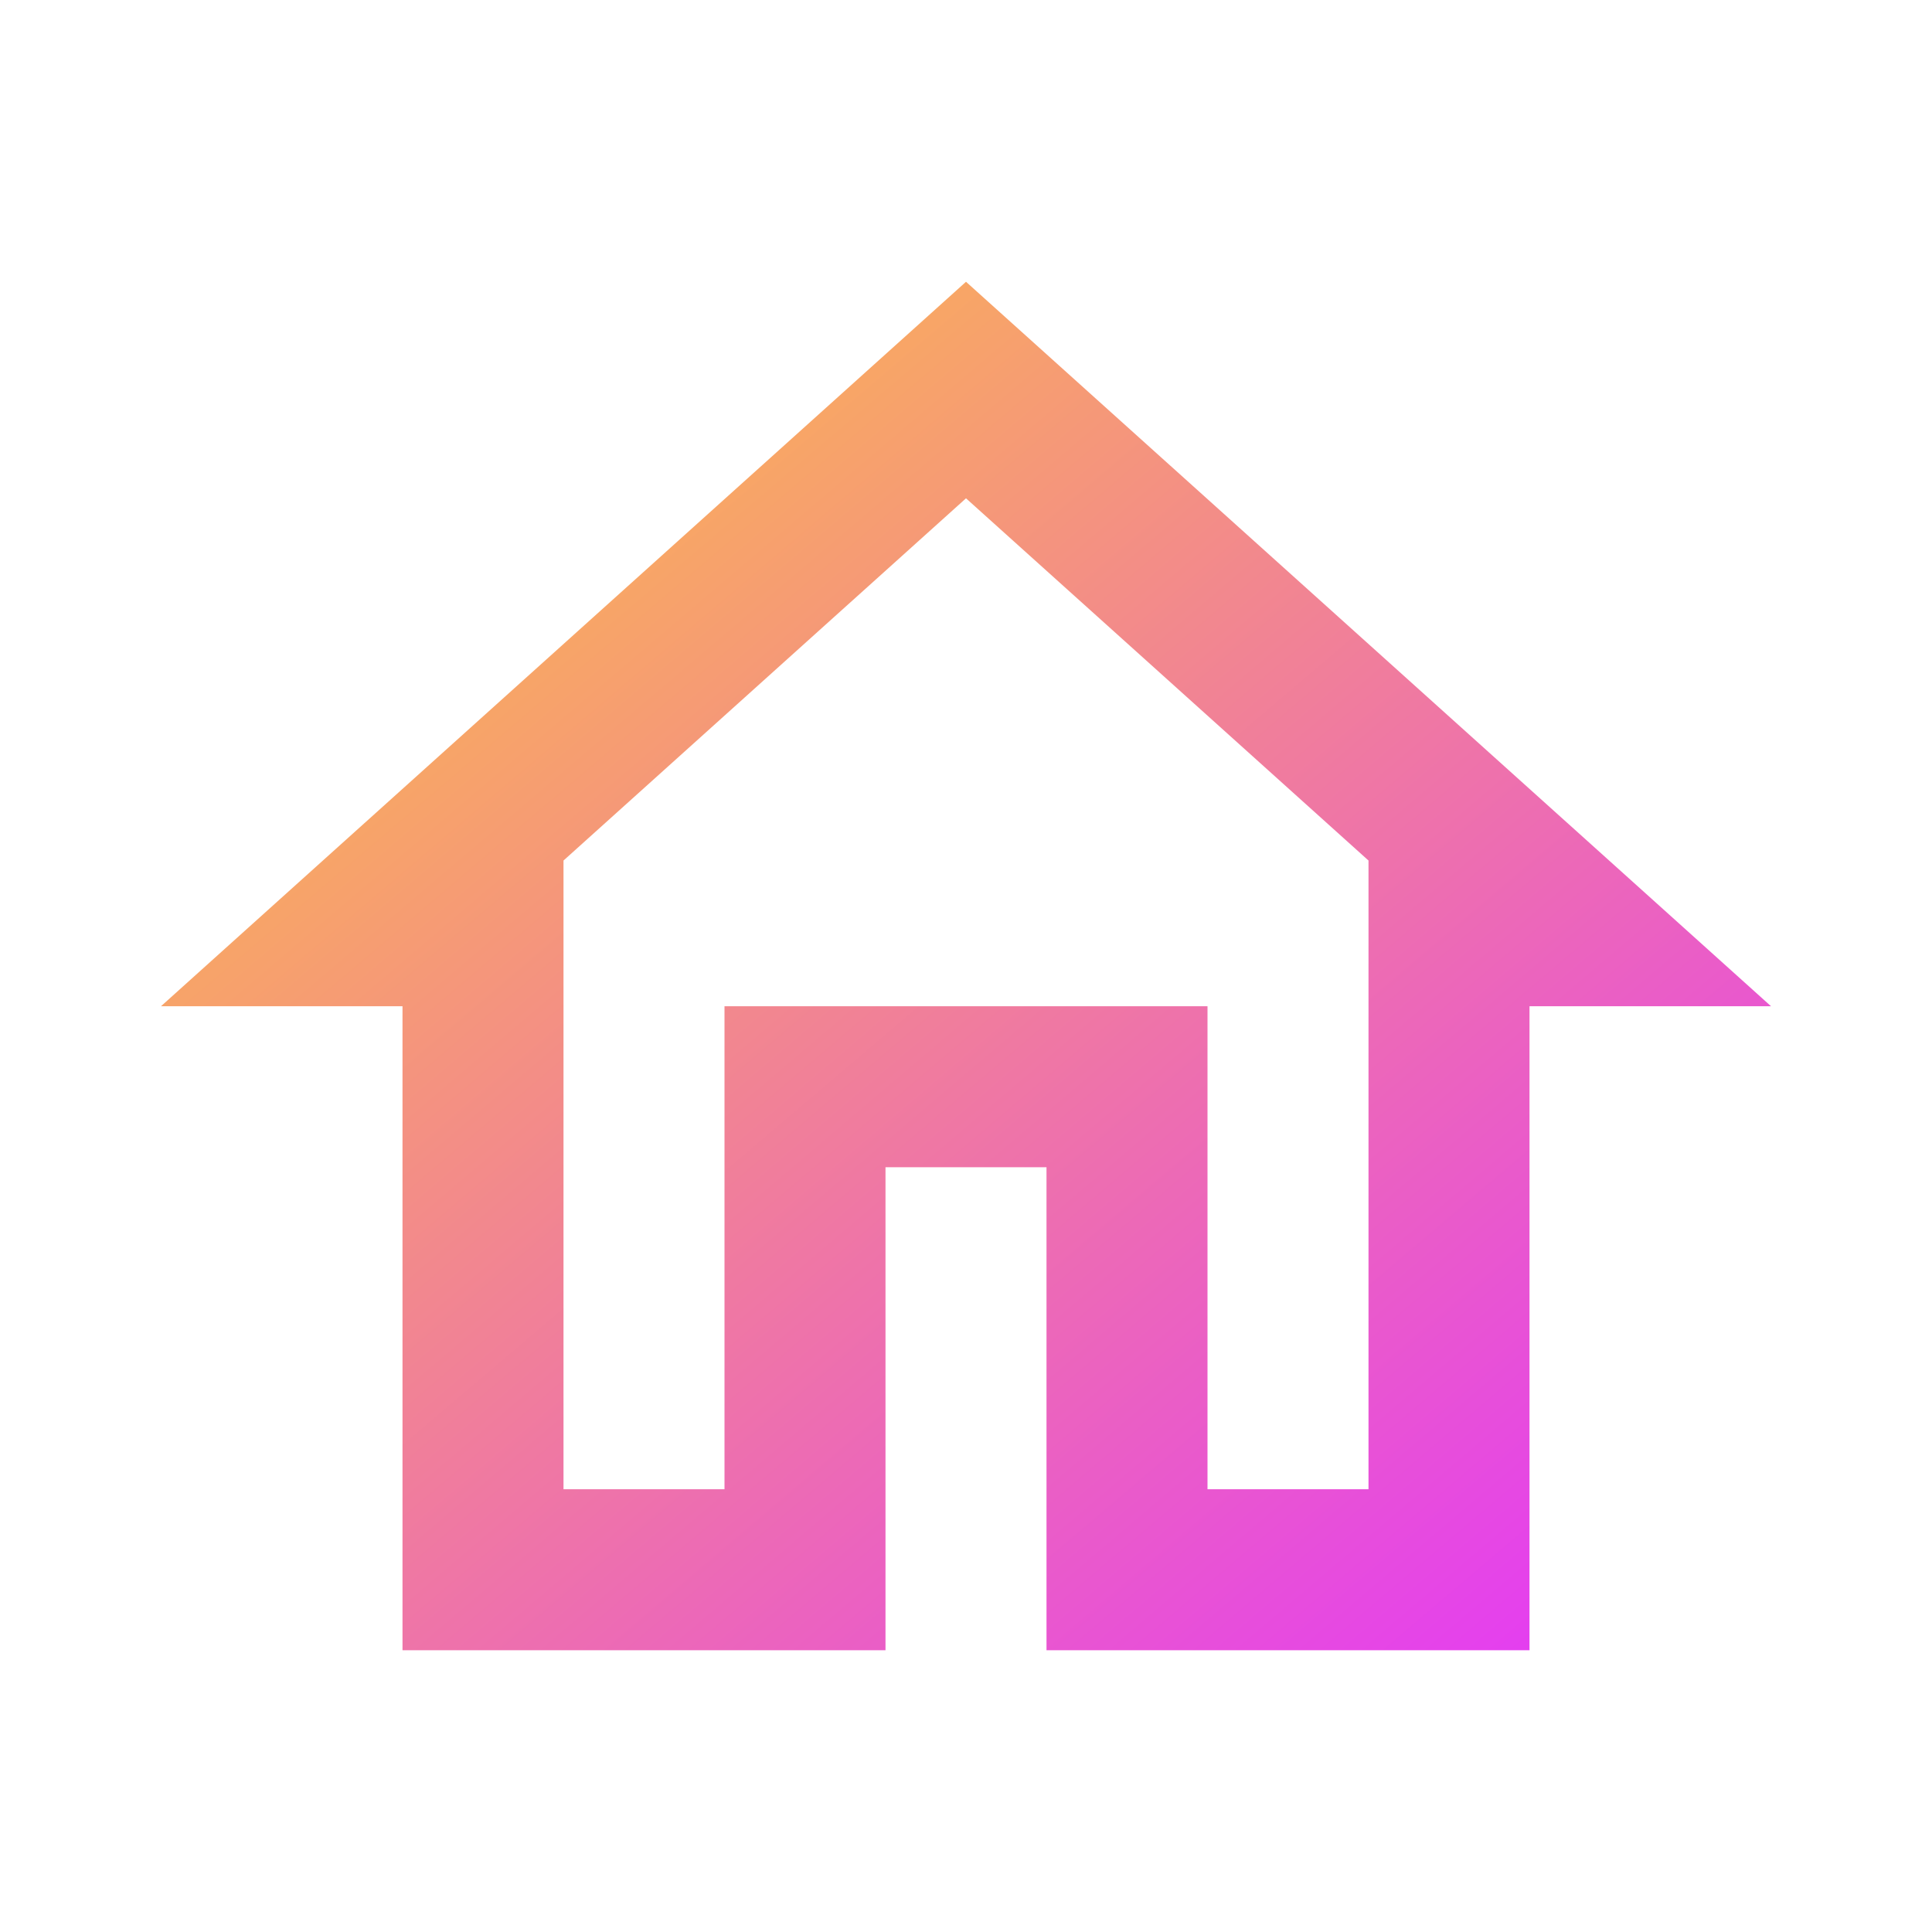 <svg width="39" height="39" viewBox="0 0 39 39" fill="none" xmlns="http://www.w3.org/2000/svg">
<path fill-rule="evenodd" clip-rule="evenodd" d="M8.125 20.312H3.25L19.5 5.688L35.75 20.312H30.875V33.312H21.125V23.562H17.875V33.312H8.125V20.312ZM27.625 17.371L19.5 10.059L11.375 17.371V30.062H14.625V20.312H24.375V30.062H27.625V17.371Z" fill="url(#paint0_linear_4199_2065)"/>
<defs>
<linearGradient id="paint0_linear_4199_2065" x1="3.25" y1="5.688" x2="30.514" y2="37.763" gradientUnits="userSpaceOnUse">
<stop stop-color="#FFCC33"/>
<stop offset="1" stop-color="#E233FF"/>
</linearGradient>
</defs>
</svg>
